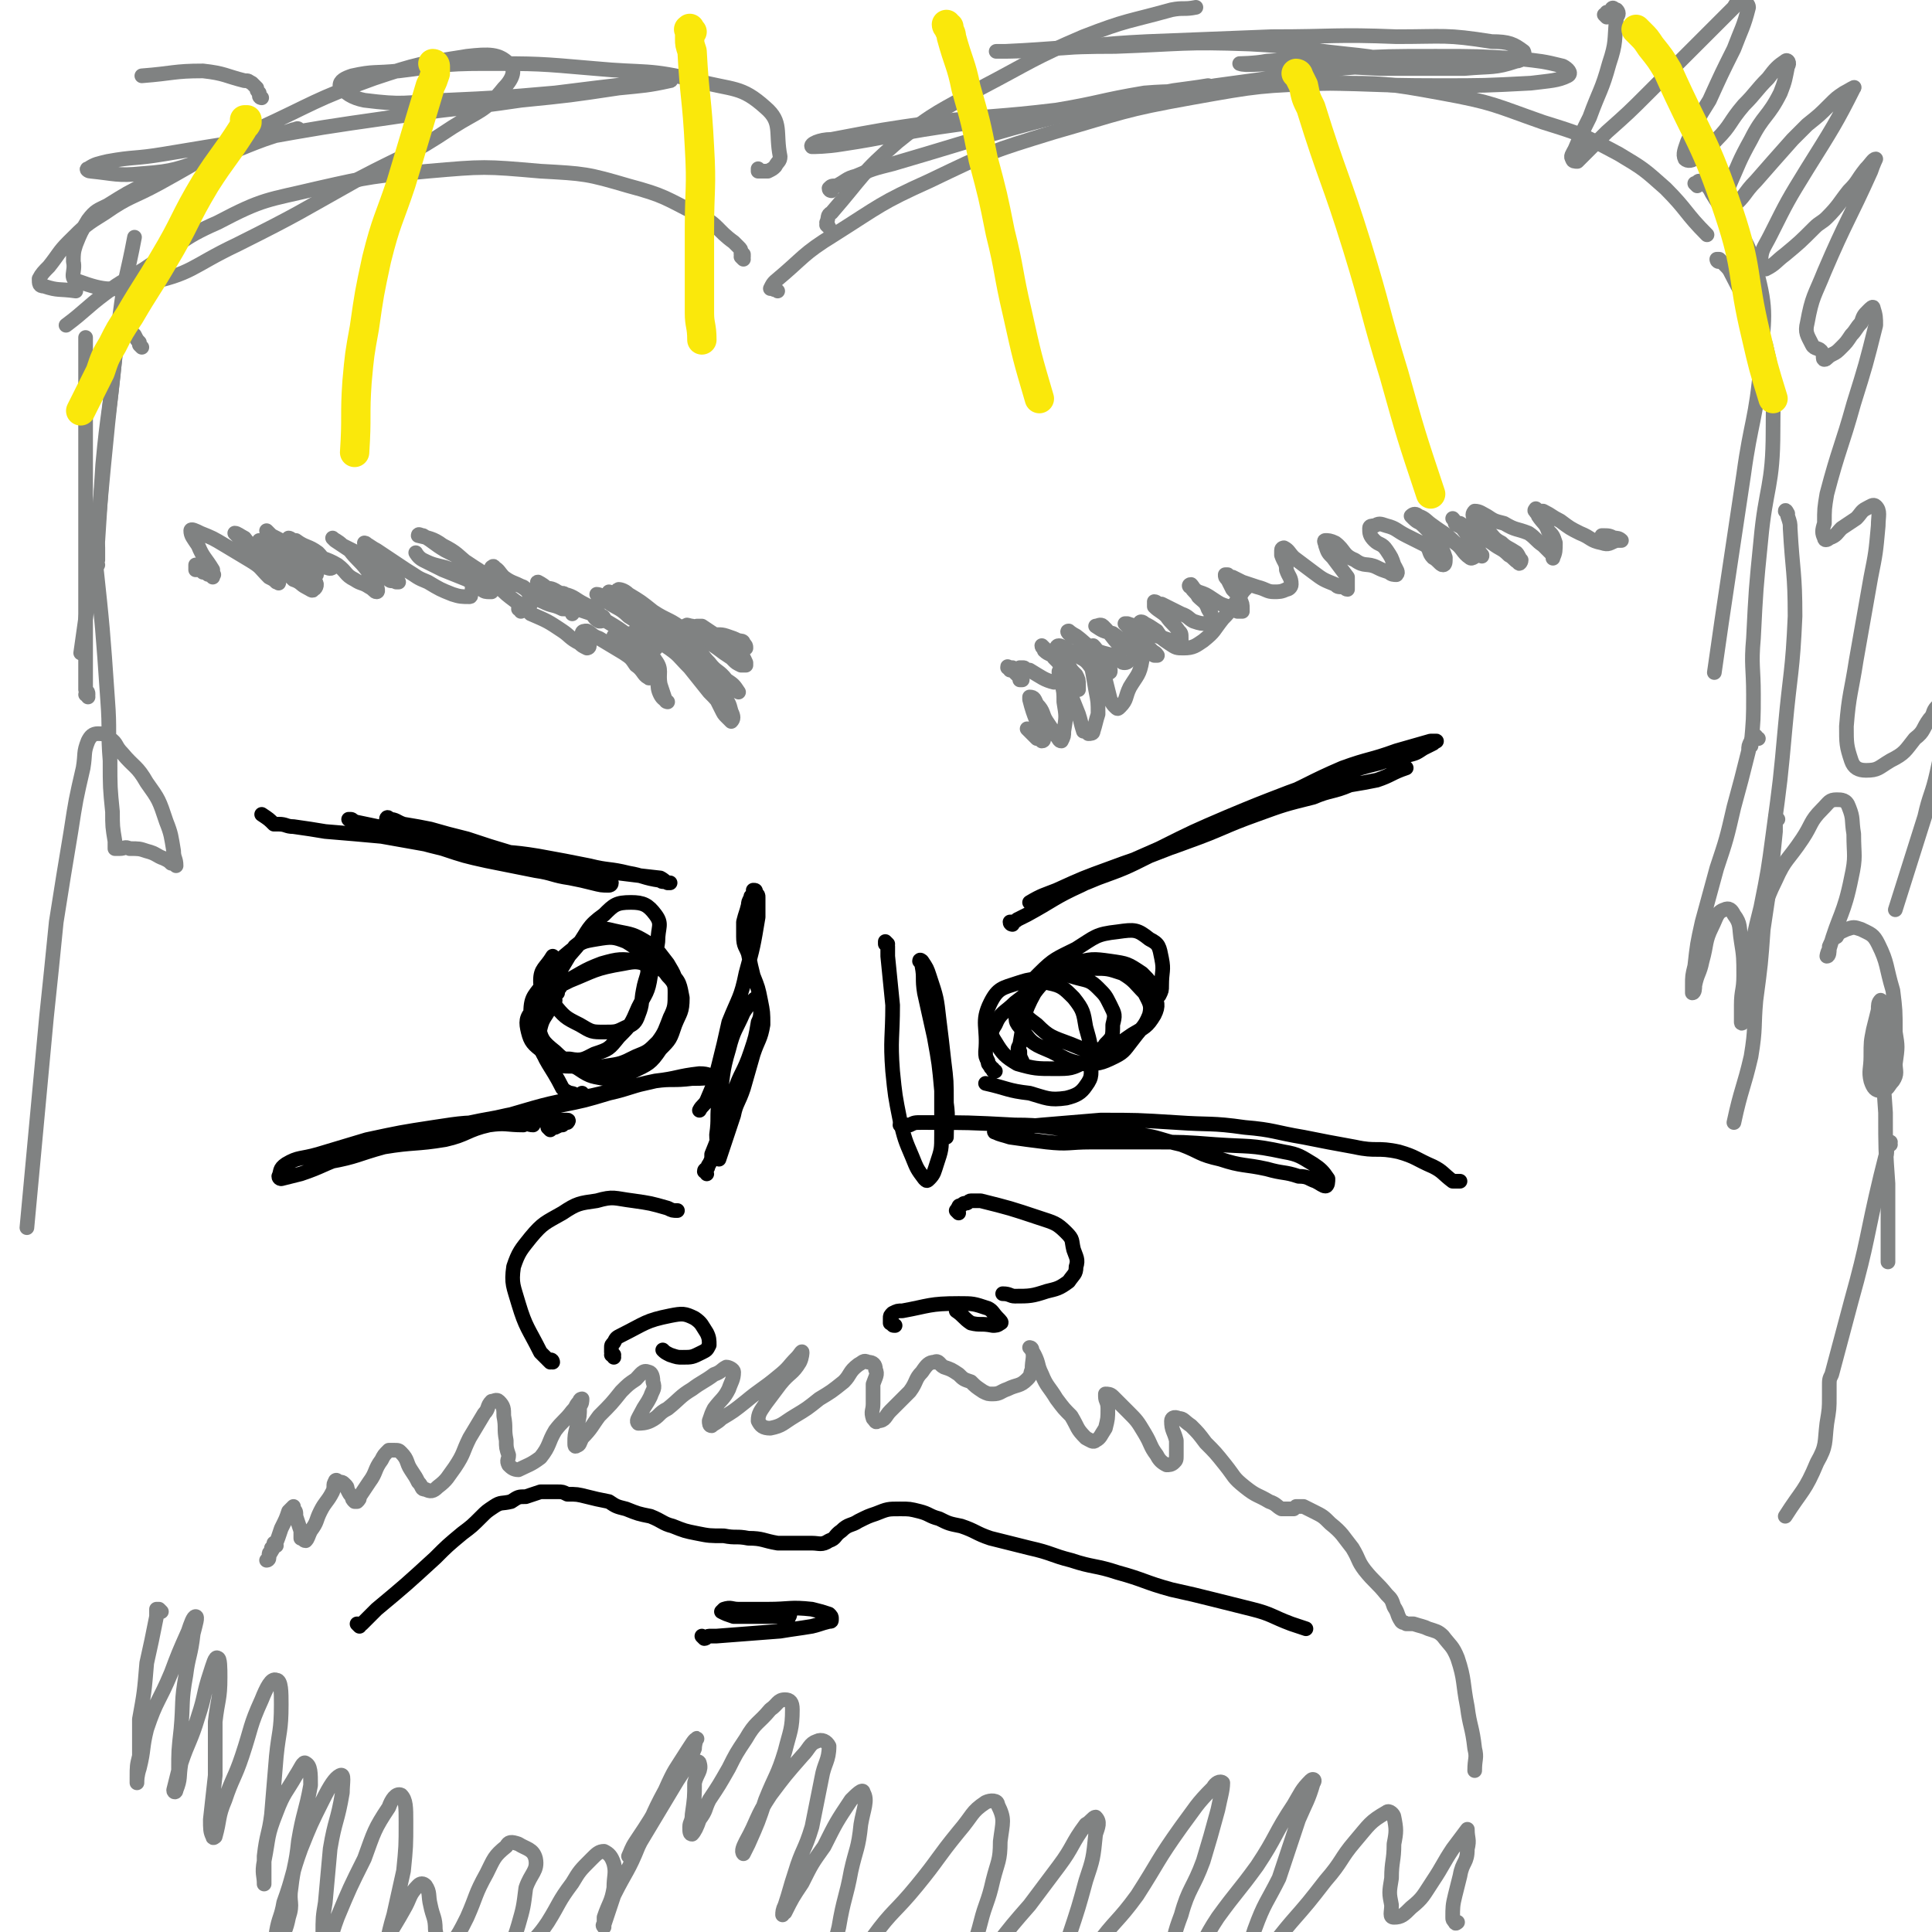 <svg viewBox='0 0 790 790' version='1.1' xmlns='http://www.w3.org/2000/svg' xmlns:xlink='http://www.w3.org/1999/xlink'><g fill='none' stroke='#808282' stroke-width='6' stroke-linecap='round' stroke-linejoin='round'><path d='M81,232c0,0 0,-1 -1,-1 0,1 0,1 0,2 0,0 0,0 1,0 0,0 0,0 0,0 1,0 1,0 2,1 1,0 1,0 1,0 1,1 1,1 2,1 1,0 1,1 1,1 0,0 0,-1 0,-1 1,0 0,0 0,-1 0,0 0,0 0,-1 -3,-5 -4,-5 -6,-10 -2,-3 -3,-4 -3,-6 0,-1 2,0 4,1 5,2 5,2 10,5 5,3 5,3 10,6 5,3 4,3 8,7 2,1 2,1 3,2 1,0 1,1 1,0 0,-1 0,-1 -1,-3 -3,-4 -3,-4 -6,-7 -4,-4 -4,-4 -7,-8 -2,-1 -3,-2 -4,-2 0,0 1,1 1,1 4,3 4,3 7,6 5,3 5,3 9,6 4,3 4,3 7,6 3,1 3,2 5,3 2,1 3,2 3,1 1,0 2,-2 1,-3 -1,-3 -2,-3 -5,-5 -4,-3 -4,-3 -9,-5 -3,-3 -3,-3 -7,-5 -1,-1 -2,-2 -2,-2 1,1 2,2 3,3 3,2 3,2 7,4 3,2 4,2 7,4 3,1 2,2 5,3 0,1 1,1 1,0 1,0 0,0 0,-1 -1,-1 -1,-1 -2,-2 -4,-3 -5,-2 -9,-6 -4,-3 -4,-3 -7,-7 -1,-1 -2,-2 -2,-2 0,0 1,1 2,2 4,2 4,2 7,4 4,2 4,2 7,4 3,1 3,1 6,3 1,1 1,1 2,2 1,0 2,1 3,0 0,0 -1,0 -1,-1 -3,-2 -3,-3 -5,-5 -4,-3 -5,-2 -9,-5 -2,0 -2,-1 -3,-1 0,0 1,0 1,1 4,2 4,2 7,4 6,4 7,3 12,6 4,3 3,4 7,6 3,2 3,1 6,3 2,1 2,2 3,2 1,0 0,-2 0,-3 -2,-3 -2,-3 -4,-6 -3,-4 -4,-4 -7,-8 -3,-2 -3,-2 -6,-4 -1,-1 -1,-1 -1,-1 1,1 2,1 4,3 4,2 4,2 8,4 3,3 3,3 6,5 3,2 3,3 5,5 1,1 1,0 3,1 0,0 0,0 1,0 0,0 0,0 0,0 -1,-2 -1,-2 -2,-3 -3,-3 -3,-4 -6,-7 -2,-2 -2,-2 -5,-5 0,-1 -1,-1 -1,-1 2,1 3,2 5,3 6,4 6,4 12,8 5,3 4,3 9,5 5,3 5,3 10,5 3,1 4,1 7,1 1,0 0,-1 1,-2 0,-3 1,-4 -1,-5 -3,-4 -5,-3 -10,-5 -4,-1 -5,-1 -9,-3 -2,-1 -3,-3 -3,-3 0,0 1,2 3,3 4,2 4,2 8,4 5,2 5,2 10,4 3,2 3,2 6,4 1,1 2,1 3,1 0,0 1,0 1,0 0,-1 -1,-2 -1,-3 -4,-4 -4,-4 -8,-8 -5,-4 -5,-5 -11,-8 -4,-3 -6,-3 -10,-4 0,-1 1,0 2,0 5,3 4,3 9,6 6,3 6,3 12,7 5,3 5,4 10,8 3,3 3,3 7,6 3,2 3,2 5,2 1,0 1,-1 1,-3 -1,-2 0,-2 -2,-4 -4,-3 -5,-2 -9,-5 -2,-2 -2,-3 -4,-4 0,-1 -1,0 -1,0 2,2 2,2 4,4 4,3 4,2 9,4 4,3 3,4 8,6 4,2 4,1 8,3 2,0 3,0 4,1 1,0 0,1 0,1 0,-2 2,-3 0,-5 -1,-3 -2,-2 -6,-4 -3,-2 -3,-1 -6,-2 -1,-1 -3,-2 -2,-2 0,0 2,1 3,2 3,2 2,3 5,5 4,3 4,2 8,4 3,1 3,1 6,2 1,1 1,2 3,3 1,0 2,0 2,-1 0,0 0,-1 -1,-1 -3,-3 -3,-3 -7,-5 -4,-2 -4,-3 -8,-4 -1,-1 -2,0 -2,0 -1,1 0,0 1,1 3,2 3,2 6,4 6,3 7,3 12,6 5,3 5,3 9,6 3,2 2,3 6,4 2,1 3,1 5,1 1,0 0,-1 0,-1 -1,-2 -1,-2 -2,-3 -4,-5 -4,-6 -9,-9 -4,-4 -5,-3 -10,-7 -2,0 -3,-2 -3,-2 1,0 3,1 5,2 4,3 4,3 8,6 4,4 4,5 9,8 5,3 5,2 10,5 3,1 2,1 5,3 1,0 2,0 2,0 0,-1 -1,-2 -2,-3 -4,-3 -5,-2 -9,-5 -5,-4 -5,-4 -10,-7 -2,-2 -3,-3 -4,-3 0,0 1,1 1,2 4,3 4,3 8,6 3,2 4,1 8,3 2,2 2,2 5,3 1,1 1,1 2,1 0,0 0,0 0,-1 -1,-2 0,-3 -2,-5 -6,-5 -7,-4 -13,-8 -5,-4 -5,-4 -10,-7 -2,-2 -4,-2 -4,-2 -1,0 1,1 2,2 3,2 3,3 7,5 4,4 4,3 9,6 3,3 3,3 6,5 2,1 2,1 3,3 1,0 1,0 1,0 0,0 -1,0 -2,0 -5,-3 -5,-3 -10,-6 -7,-5 -7,-6 -14,-10 -3,-2 -3,-2 -6,-3 0,-1 0,-1 0,-1 4,1 4,2 9,4 7,4 7,4 15,8 7,3 7,3 14,7 5,3 5,3 9,6 3,2 3,2 6,4 1,0 1,1 1,0 0,0 0,-1 -1,-1 -4,-4 -4,-5 -8,-8 -5,-3 -6,-3 -11,-6 -1,0 -3,-1 -2,0 0,1 1,3 3,4 4,3 5,1 10,4 3,2 3,3 6,6 1,1 1,1 3,2 1,0 1,0 2,0 0,0 0,0 0,-1 -1,-2 -1,-3 -3,-4 -4,-4 -4,-4 -9,-7 -3,-2 -3,-2 -6,-4 -1,0 -1,0 -2,0 0,1 1,1 1,1 2,1 2,1 4,2 4,1 4,0 7,1 3,1 3,1 5,2 1,0 2,0 2,1 1,1 1,1 1,2 '/><path d='M413,274c0,-1 -1,-1 -1,-1 0,-1 0,0 1,0 0,0 0,0 1,0 1,1 1,1 1,2 1,1 1,1 2,2 0,0 0,0 0,1 1,0 1,0 1,0 0,0 0,0 0,0 0,-1 0,-1 0,-1 -1,-1 -1,-1 -1,-2 0,-1 0,-1 0,-1 0,0 0,0 0,-1 1,0 1,0 1,0 1,0 1,0 1,1 1,0 1,0 2,0 5,3 6,4 10,5 2,0 3,-2 3,-3 0,-3 0,-4 -2,-6 -2,-3 -3,-2 -5,-4 0,-1 -1,-1 -1,-2 0,0 1,1 1,1 2,2 3,2 4,4 3,3 3,3 5,6 2,2 2,3 4,5 1,1 1,2 1,2 0,0 0,-1 0,-2 0,-2 0,-2 -1,-4 -2,-2 -2,-2 -3,-4 -1,-2 -1,-2 -3,-5 -1,-1 -1,-1 -2,-2 0,0 0,-1 1,-1 1,0 2,1 4,2 3,1 3,1 5,3 4,2 3,4 7,6 2,1 2,1 4,0 1,0 1,0 1,-1 -1,-2 -2,-3 -4,-5 -4,-4 -4,-3 -8,-7 -2,-2 -3,-1 -5,-3 0,0 -1,-1 0,-1 0,0 1,1 3,2 4,3 3,3 8,6 3,1 3,1 7,2 2,1 2,1 3,2 1,1 1,1 2,1 1,0 2,-1 2,-2 -1,-2 -2,-2 -4,-5 -4,-4 -3,-4 -7,-8 -1,-1 -2,0 -3,0 0,0 0,0 0,0 3,2 3,2 7,3 3,2 3,3 6,4 4,2 4,1 8,3 2,1 1,1 3,2 0,0 2,0 1,0 0,-1 -1,-1 -2,-2 -2,-2 -2,-2 -4,-4 -3,-3 -3,-3 -6,-6 -1,-1 -1,-1 -1,-1 0,0 1,0 1,0 3,1 3,1 6,2 3,2 3,1 6,3 3,1 3,1 6,2 1,1 1,1 3,1 0,0 1,0 1,0 0,-1 0,-1 0,-2 0,-2 0,-2 -1,-3 -2,-3 -3,-3 -5,-6 -2,-2 -3,-2 -5,-4 0,-1 0,-2 0,-2 1,0 1,1 3,1 2,1 2,1 4,2 2,1 2,1 4,2 3,1 3,2 5,3 3,1 3,1 6,1 1,0 1,-1 1,-2 1,-2 0,-2 -1,-4 -1,-3 -2,-3 -4,-5 -1,-2 -2,-2 -3,-4 -1,0 -1,-1 0,-1 1,1 1,2 3,3 3,1 3,1 6,3 3,2 3,2 6,3 2,1 2,1 4,2 1,0 1,0 2,0 0,0 0,-1 0,-1 0,-2 0,-2 -1,-4 -1,-2 -1,-2 -3,-4 -1,-2 -1,-2 -2,-4 -1,-1 -1,-1 -1,-2 0,0 0,0 1,0 1,1 1,1 2,1 2,1 2,1 4,2 3,1 3,1 6,2 4,1 4,2 7,2 2,0 3,0 5,-1 1,0 2,-1 2,-2 0,-3 -1,-3 -2,-6 0,-3 -1,-3 -2,-6 0,-1 0,-1 0,-2 0,-1 1,-1 1,-1 2,1 2,2 4,4 4,3 4,3 8,6 4,3 4,3 9,5 1,1 1,1 3,1 1,0 1,1 2,1 0,0 0,0 0,-1 0,-2 0,-2 0,-4 -3,-4 -3,-4 -6,-8 -2,-2 -2,-2 -3,-5 0,-1 -1,-2 0,-2 1,0 2,0 4,1 4,3 3,5 8,7 4,3 5,1 9,3 2,1 2,1 5,2 1,1 2,1 3,1 1,-1 0,-2 -1,-4 -1,-3 -1,-3 -3,-6 -2,-3 -3,-2 -5,-4 -2,-2 -2,-3 -2,-5 0,-1 1,-1 2,-1 2,-1 2,-1 5,0 4,1 4,2 8,4 4,2 4,2 8,4 2,2 1,3 3,5 2,1 3,3 4,3 1,0 1,-1 1,-3 -1,-3 -1,-3 -3,-6 -3,-4 -3,-4 -6,-7 -2,-2 -2,-1 -4,-3 -1,-1 -1,-1 -1,-1 1,-1 2,-1 3,0 3,1 3,2 6,4 4,3 5,3 9,7 3,2 3,4 6,6 1,1 2,-1 4,-1 1,0 1,1 1,0 0,0 -1,-1 -2,-3 -3,-4 -3,-4 -6,-8 -1,-1 -2,-1 -3,-2 0,-1 -1,-2 -1,-2 1,1 1,2 3,2 3,2 4,2 7,4 3,2 3,2 6,4 4,3 4,2 7,5 2,1 2,2 4,3 0,1 1,0 1,-1 -1,-1 -1,-2 -2,-3 -3,-2 -4,-2 -6,-4 -4,-2 -3,-3 -7,-6 -2,-2 -3,-2 -4,-4 -1,-1 -1,-2 0,-3 2,0 3,1 5,2 3,2 3,2 7,3 5,3 5,2 10,4 3,2 3,3 6,5 2,2 2,2 4,4 0,0 0,2 0,1 1,-2 1,-3 1,-6 -1,-3 -1,-3 -3,-5 -1,-3 -2,-3 -4,-6 0,-1 -1,-1 -1,-2 -1,0 0,-1 0,-1 1,1 1,1 3,1 4,2 3,2 7,4 4,3 4,3 8,5 5,2 4,3 9,4 3,1 3,0 6,-1 1,0 2,0 2,0 -1,-1 -2,-1 -3,-1 -2,-1 -2,-1 -5,-1 '/></g>
<g fill='none' stroke='#000000' stroke-width='6' stroke-linecap='round' stroke-linejoin='round'><path d='M228,406c0,-1 -1,-1 -1,-1 0,-1 0,0 1,-1 1,0 1,0 1,-1 2,-1 2,-1 4,-2 10,-4 10,-5 22,-7 5,-1 6,-1 11,1 4,1 5,1 7,4 3,3 3,4 3,7 0,5 0,6 -2,10 -2,5 -2,6 -5,10 -4,4 -4,4 -9,6 -6,3 -6,3 -13,4 -6,1 -6,1 -13,0 -4,0 -5,0 -8,-2 -3,-2 -4,-2 -5,-6 -1,-3 -1,-4 0,-8 1,-4 2,-4 4,-8 1,-2 1,-2 2,-3 '/><path d='M407,438c-1,0 -1,0 -1,-1 0,0 0,0 0,0 0,0 -1,0 -1,-1 -1,-1 -1,-1 -1,-2 -1,-2 -1,-2 -1,-4 1,-10 -2,-12 2,-20 3,-6 5,-6 11,-8 6,-2 7,-2 13,0 5,1 6,2 10,6 4,5 4,6 5,12 2,7 2,7 2,14 0,5 1,6 -2,10 -2,3 -4,4 -8,5 -7,1 -8,0 -15,-2 -9,-1 -9,-2 -18,-4 '/><path d='M414,378c0,0 -1,0 -1,-1 1,0 2,0 3,-1 2,-1 2,-1 4,-2 11,-6 11,-7 22,-12 16,-8 16,-8 32,-15 14,-7 14,-7 28,-13 12,-5 12,-5 25,-10 11,-4 11,-4 21,-7 8,-3 8,-3 16,-5 5,-2 6,-1 11,-3 4,-1 4,-1 7,-3 2,-1 2,-1 4,-2 1,-1 2,-1 1,-1 0,0 -1,0 -2,0 -7,2 -7,2 -14,4 -11,4 -11,3 -22,7 -14,6 -14,7 -28,13 -13,6 -12,7 -25,12 -13,6 -13,6 -26,11 -10,5 -10,5 -21,9 -7,3 -8,3 -15,6 -6,2 -6,3 -11,4 -1,1 -2,0 -2,0 5,-3 6,-3 11,-5 11,-5 11,-5 22,-9 16,-6 16,-5 32,-11 14,-5 14,-6 28,-11 11,-4 11,-4 23,-7 7,-3 8,-2 15,-5 6,-1 6,-1 11,-2 6,-2 6,-3 12,-5 0,0 0,0 0,0 '/><path d='M146,338c0,0 0,0 -1,-1 0,0 0,0 0,-1 0,0 0,0 -1,0 0,-1 0,-1 -1,-1 0,0 -1,0 0,0 0,0 1,0 2,1 14,3 15,3 29,6 11,3 11,3 22,5 12,2 12,1 24,3 11,2 11,2 21,4 8,2 8,1 16,3 6,1 6,2 13,3 1,1 1,0 3,1 0,0 1,0 1,0 -2,0 -2,-1 -4,-2 -9,-1 -9,-1 -17,-2 -9,-2 -9,-2 -18,-3 -13,-3 -13,-3 -25,-5 -10,-3 -10,-3 -19,-6 -8,-2 -8,-2 -15,-4 -5,-1 -5,-1 -11,-2 -3,-1 -3,-2 -6,-2 0,-1 -1,-1 -1,0 0,0 0,0 0,1 3,3 3,4 6,5 8,4 9,4 17,6 9,3 9,3 18,5 10,2 10,2 20,4 7,1 7,2 14,3 5,1 5,1 9,2 4,1 4,1 7,1 0,0 1,0 1,-1 0,0 -1,0 -1,-1 -5,-1 -5,-2 -9,-3 -11,-2 -11,-2 -22,-4 -15,-2 -15,-2 -29,-5 -16,-3 -16,-3 -33,-6 -11,-1 -11,-1 -23,-2 -6,-1 -6,-1 -13,-2 -3,0 -3,-1 -6,-1 -1,0 -1,0 -2,0 -2,-2 -2,-2 -5,-4 '/><path d='M225,462c0,0 -1,-1 -1,-1 0,0 0,0 1,0 1,0 1,0 2,0 2,-1 2,-1 3,-1 1,-1 1,-1 2,-1 0,0 1,-1 0,-1 0,0 0,0 -1,0 -14,0 -14,0 -27,1 -14,0 -14,0 -27,2 -13,2 -13,2 -27,5 -10,3 -10,3 -20,6 -7,2 -8,1 -13,4 -3,2 -2,3 -3,5 0,1 1,1 1,1 4,-1 4,-1 8,-2 9,-3 9,-4 18,-7 15,-5 15,-4 30,-8 18,-5 18,-5 37,-9 17,-5 17,-5 34,-8 13,-3 13,-3 26,-6 9,-1 9,-2 18,-3 4,0 4,1 8,2 0,0 1,0 1,0 0,0 -1,-1 -2,-1 -5,1 -5,1 -10,1 -8,1 -8,0 -15,1 -10,2 -10,3 -19,5 -10,3 -10,3 -20,5 -13,3 -13,2 -26,5 -11,2 -11,2 -22,5 -10,1 -10,1 -20,3 -8,2 -8,3 -16,5 -5,1 -5,1 -10,2 -2,1 -2,1 -5,2 -1,0 -2,1 -1,1 2,0 3,0 6,0 11,-2 11,-3 22,-6 12,-2 13,-1 25,-3 9,-2 9,-4 18,-6 7,-1 7,0 14,0 2,-1 2,0 4,0 '/><path d='M369,461c0,-1 -1,-1 -1,-1 0,-1 1,0 2,0 1,0 1,0 2,0 2,-1 2,-1 5,-1 19,0 19,0 38,1 12,0 12,1 24,2 13,2 13,1 27,2 8,1 8,2 17,4 8,3 7,4 16,6 9,3 10,2 19,4 7,2 7,1 13,3 4,0 4,1 7,2 2,1 3,2 4,2 1,0 1,-2 1,-3 -2,-3 -3,-4 -6,-6 -5,-3 -6,-4 -12,-5 -14,-3 -14,-2 -28,-3 -13,-1 -13,-1 -27,-1 -12,0 -12,0 -24,0 -9,0 -9,1 -18,0 -8,-1 -8,-1 -15,-2 -3,-1 -4,-1 -6,-2 -1,0 0,-1 1,-1 9,-2 9,-1 18,-2 12,-1 12,-1 24,-2 15,0 15,0 31,1 14,1 14,0 28,2 12,1 12,2 24,4 10,2 10,2 21,4 9,2 9,0 18,2 7,2 7,3 14,6 4,2 4,3 8,6 1,0 1,0 3,0 '/><path d='M147,665c0,0 -1,-1 -1,-1 0,0 1,1 1,0 0,0 0,0 1,0 1,-1 1,-1 2,-2 2,-2 2,-2 4,-4 12,-10 12,-10 24,-21 5,-5 5,-5 11,-10 4,-3 4,-3 8,-7 2,-2 2,-2 5,-4 3,-2 3,-1 7,-2 3,-2 3,-2 6,-2 3,-1 3,-1 6,-2 1,0 1,0 3,0 2,0 2,0 4,0 2,0 2,0 4,1 4,0 4,0 8,1 4,1 4,1 9,2 3,2 3,2 7,3 5,2 5,2 10,3 5,2 5,3 9,4 5,2 5,2 10,3 5,1 5,1 11,1 5,1 5,0 10,1 6,0 6,1 12,2 4,0 4,0 8,0 3,0 3,0 6,0 3,0 4,1 7,-1 3,-1 2,-2 5,-4 3,-3 4,-2 7,-4 4,-2 4,-2 7,-3 5,-2 5,-2 10,-2 4,0 4,0 8,1 4,1 4,2 8,3 4,2 4,2 9,3 6,2 6,3 12,5 8,2 8,2 16,4 9,2 9,3 17,5 9,3 10,2 19,5 11,3 11,4 22,7 9,2 9,2 17,4 8,2 8,2 16,4 8,2 8,3 16,6 3,1 3,1 6,2 '/><path d='M288,670c0,0 -1,-1 -1,-1 0,0 1,1 1,1 1,0 1,-1 2,-1 2,0 2,0 3,0 13,-1 13,-1 26,-2 6,-1 7,-1 13,-2 4,-1 3,-1 7,-2 1,0 1,0 1,-1 0,-1 0,-1 -1,-2 -3,-1 -3,-1 -7,-2 -9,-1 -9,0 -18,0 -6,0 -6,0 -12,0 -3,0 -3,-1 -6,0 0,0 -1,1 -1,1 2,1 2,1 5,2 4,0 4,0 9,0 4,0 4,0 9,0 2,0 3,-1 5,-1 0,0 0,1 -1,2 0,0 -1,0 -2,0 '/><path d='M239,448c0,0 -1,0 -1,-1 0,0 0,1 0,1 0,0 0,0 -1,0 -1,0 -1,0 -1,0 -2,-1 -2,-1 -3,-1 -2,-1 -2,-1 -3,-2 -5,-10 -7,-10 -10,-20 -1,-7 0,-7 2,-14 3,-7 3,-7 7,-14 3,-5 3,-5 6,-10 4,-3 4,-4 8,-6 4,-2 5,-1 10,0 5,1 6,1 11,4 5,3 5,4 9,9 3,5 3,5 4,11 1,5 1,6 0,10 -1,5 -2,5 -5,10 -5,5 -5,6 -10,10 -5,3 -5,4 -11,5 -6,0 -6,-1 -12,-3 -6,-3 -7,-2 -12,-7 -5,-4 -6,-5 -7,-12 -1,-7 1,-7 4,-14 5,-9 5,-9 12,-17 5,-7 4,-8 11,-13 4,-4 5,-5 11,-5 5,0 7,1 10,5 3,4 1,5 1,11 -1,7 -1,7 -3,14 -1,7 -2,7 -5,13 -3,7 -3,7 -8,12 -4,5 -4,5 -10,7 -4,2 -5,3 -10,2 -5,0 -6,0 -11,-3 -4,-3 -5,-4 -6,-8 -1,-4 -1,-6 2,-9 5,-6 6,-6 12,-11 8,-4 8,-5 16,-8 7,-2 8,-2 15,-1 7,1 9,0 13,5 4,3 4,5 5,10 0,6 -1,6 -3,11 -2,6 -2,6 -6,10 -4,6 -5,6 -11,9 -5,3 -6,3 -12,3 -6,-1 -6,-1 -12,-5 -7,-4 -8,-3 -13,-10 -4,-4 -5,-6 -5,-12 0,-7 2,-7 6,-13 4,-7 4,-7 10,-12 5,-4 5,-4 11,-5 6,-1 7,-1 12,1 5,3 6,4 8,9 2,4 0,5 -1,11 -1,5 0,5 -2,10 -1,3 -2,4 -5,5 -4,2 -4,2 -9,2 -5,0 -5,0 -10,-3 -6,-3 -6,-3 -11,-9 -3,-4 -5,-4 -5,-9 0,-5 2,-5 5,-10 '/><path d='M418,435c0,0 -1,-1 -1,-1 0,0 1,1 1,1 0,0 0,-1 0,-1 -1,-2 -1,-2 -1,-4 -1,-1 -1,-1 0,-3 2,-11 1,-12 6,-21 3,-4 4,-5 9,-7 4,-1 5,0 9,1 4,1 5,1 8,4 3,3 3,3 5,7 2,4 2,4 1,8 0,5 0,5 -3,8 -3,5 -3,5 -8,7 -6,3 -6,3 -13,3 -7,0 -8,0 -15,-2 -5,-3 -6,-4 -9,-9 -2,-3 -2,-4 0,-7 2,-5 4,-5 8,-9 8,-6 8,-7 17,-11 6,-3 7,-3 15,-3 6,0 6,0 12,2 5,3 5,4 9,8 2,4 3,5 2,9 -2,5 -3,5 -6,9 -4,5 -4,6 -8,8 -6,3 -7,3 -13,3 -6,-1 -7,-2 -13,-5 -7,-3 -8,-3 -12,-9 -3,-3 -3,-4 -2,-8 2,-6 3,-6 8,-10 7,-6 7,-6 15,-9 7,-2 8,-2 15,-1 7,1 7,1 13,5 3,3 4,4 5,8 1,4 2,5 0,9 -3,5 -4,5 -9,8 -6,4 -6,5 -13,6 -6,1 -7,0 -12,-2 -8,-3 -9,-3 -14,-8 -4,-3 -6,-4 -5,-9 0,-6 1,-7 6,-12 6,-6 7,-6 15,-10 8,-5 8,-6 17,-7 7,-1 8,-1 13,3 4,2 4,3 5,8 1,5 0,5 0,11 0,2 0,2 -1,4 '/></g>
<g fill='none' stroke='#808282' stroke-width='6' stroke-linecap='round' stroke-linejoin='round'><path d='M213,250c0,-1 -1,-1 -1,-1 0,-1 0,0 1,0 0,0 0,0 1,0 2,1 2,1 3,2 7,3 7,3 13,7 3,2 3,3 7,5 1,1 1,1 3,2 0,0 1,0 1,-1 0,0 -1,0 -1,-1 0,-1 0,-1 -1,-2 0,-1 -1,-1 -1,-2 0,-1 1,-1 2,-1 2,1 2,2 5,3 5,3 5,3 10,6 3,2 3,2 5,5 3,2 3,4 5,5 1,1 0,-1 0,-2 -2,-2 -3,-2 -5,-4 -2,-3 -1,-4 -3,-7 -2,-2 -3,-1 -5,-3 -1,0 -1,-1 -1,-1 0,0 1,0 2,1 3,4 3,4 6,8 4,3 6,2 9,6 2,4 0,5 2,9 1,2 2,2 3,3 0,0 -1,0 -1,-1 -1,-3 -1,-3 -2,-6 -1,-5 1,-6 -2,-10 -3,-5 -6,-4 -9,-8 -1,-1 -1,-3 -1,-3 2,-1 3,0 5,1 5,1 5,1 9,4 6,4 5,4 10,9 4,5 4,5 8,10 3,3 3,3 5,6 1,1 1,1 1,1 1,0 0,-1 0,-2 -2,-4 -2,-4 -4,-7 -3,-6 -4,-6 -8,-11 -1,-1 -1,-2 -2,-3 0,0 -1,0 -1,0 1,3 2,4 4,8 3,3 3,3 6,7 2,4 2,4 4,8 1,2 1,2 2,3 1,1 2,2 2,2 1,-1 1,-2 0,-4 -1,-4 -1,-3 -3,-7 -3,-6 -4,-6 -7,-12 -2,-4 -2,-4 -4,-7 -1,-2 -2,-3 -2,-4 -1,0 1,1 1,2 3,4 3,5 6,8 3,4 4,3 7,7 3,2 3,2 5,5 '/><path d='M421,299c0,0 -1,-1 -1,-1 0,0 0,0 1,1 0,0 0,0 0,0 1,1 1,1 2,2 0,0 0,0 1,1 0,0 0,0 0,0 0,0 1,0 1,0 -1,0 -1,0 -1,-1 0,0 0,0 -1,-1 0,0 0,0 0,-1 0,0 0,0 0,0 0,0 1,0 1,0 0,1 1,1 1,1 0,1 0,1 1,2 0,0 0,0 0,0 0,1 0,1 0,1 1,0 1,-1 0,-1 0,0 0,0 0,-1 -2,-7 -3,-7 -5,-15 0,0 0,-1 0,-1 2,0 2,1 3,3 3,3 2,4 4,7 2,3 2,3 4,6 1,1 1,2 2,2 0,0 0,0 0,0 1,-2 1,-2 1,-4 1,-6 1,-6 0,-12 0,-4 0,-4 -1,-8 0,-2 -1,-3 -1,-4 0,-1 0,0 0,0 2,3 2,4 4,7 2,5 2,5 4,10 1,3 1,4 2,7 1,0 1,0 2,1 1,0 2,0 2,-1 1,-3 1,-4 2,-7 0,-5 0,-5 -1,-10 -1,-6 -1,-6 -2,-11 0,-3 0,-3 1,-6 0,0 0,-1 0,-1 1,1 1,1 2,3 2,5 1,5 3,11 1,4 1,4 2,8 1,2 1,2 2,3 1,1 1,1 2,0 3,-3 2,-4 4,-8 3,-5 4,-5 5,-11 1,-5 0,-5 0,-10 -1,-3 -1,-3 -1,-5 0,-1 1,-1 2,0 2,1 2,1 5,3 2,3 2,3 5,5 3,2 3,2 6,2 4,0 5,-1 8,-3 5,-4 4,-4 8,-9 4,-4 3,-4 7,-9 1,-2 1,-2 3,-4 '/><path d='M304,106c0,0 -1,-1 -1,-1 0,0 1,0 1,0 0,0 0,0 0,-1 0,0 0,0 -1,0 0,-1 0,-1 0,-1 0,-1 0,-1 -1,-2 -1,-1 -1,-1 -2,-2 -7,-5 -6,-7 -14,-11 -14,-7 -14,-8 -29,-12 -17,-5 -18,-5 -36,-6 -23,-2 -23,-2 -46,0 -22,2 -23,2 -45,7 -21,5 -22,4 -41,14 -16,7 -15,9 -30,19 -8,5 -8,4 -16,10 -8,6 -8,7 -16,13 '/><path d='M318,119c0,0 0,0 -1,-1 0,0 0,1 -1,0 0,0 -1,0 -1,0 1,-2 1,-2 2,-3 12,-10 11,-11 24,-19 19,-12 19,-13 39,-22 25,-12 25,-12 51,-20 28,-8 28,-9 56,-14 28,-5 28,-5 57,-6 22,0 23,0 45,4 22,4 22,5 42,12 16,5 16,5 31,13 10,6 10,6 19,14 9,9 8,10 17,19 '/><path d='M339,93c0,0 -1,-1 -1,-1 0,0 0,0 0,0 1,0 0,-1 0,-1 1,-2 0,-3 2,-4 13,-15 12,-16 27,-29 16,-13 17,-12 34,-22 21,-11 21,-12 42,-21 18,-7 18,-6 36,-11 5,-1 5,0 10,-1 '/><path d='M340,78c0,0 -1,0 -1,-1 1,-1 1,-1 3,-1 4,-2 4,-3 8,-4 7,-3 7,-3 15,-5 41,-12 41,-13 82,-23 17,-4 17,-4 33,-7 7,-1 8,-1 14,-2 1,0 -1,1 -2,1 -12,2 -12,1 -24,2 -18,3 -18,4 -36,7 -25,3 -25,2 -50,5 -21,3 -21,3 -42,7 -5,0 -9,2 -8,3 1,0 6,0 12,-1 20,-3 20,-4 40,-7 27,-4 28,-3 55,-8 29,-4 29,-4 58,-9 22,-3 22,-3 44,-6 13,-2 13,-1 26,-3 1,0 2,-1 1,-1 -7,-2 -9,-2 -18,-3 -19,-2 -19,-3 -39,-4 -27,-1 -27,0 -55,1 -23,0 -23,1 -45,2 -2,0 -5,0 -3,0 7,0 10,0 20,-1 20,-1 20,-2 41,-3 25,-1 25,-1 51,-2 26,0 26,-1 51,0 20,0 20,-1 39,2 7,0 9,1 13,4 1,2 -1,4 -3,4 -9,3 -10,2 -21,3 -17,0 -17,0 -35,0 -20,-1 -20,-1 -40,-2 -8,0 -15,1 -17,0 -1,0 6,0 11,-1 15,-1 15,-1 30,-1 20,-1 20,-1 39,-1 17,0 17,0 34,1 9,1 10,1 18,3 2,1 4,3 2,4 -4,2 -7,2 -15,3 -19,1 -19,1 -38,1 -28,0 -28,-1 -56,-1 '/><path d='M311,70c-1,0 -1,-1 -1,-1 0,0 0,1 0,1 1,0 1,0 2,0 1,0 1,0 2,0 2,-1 2,-1 3,-2 1,-2 2,-2 2,-4 -2,-10 1,-14 -6,-20 -10,-9 -13,-7 -28,-11 -20,-5 -21,-3 -42,-5 -23,-2 -23,-2 -45,-2 -18,0 -18,1 -35,3 -10,1 -10,0 -19,2 -3,1 -5,2 -5,4 2,3 5,5 10,6 16,2 16,1 33,0 22,-1 22,-1 45,-3 16,-2 16,-2 33,-4 6,-1 6,-2 13,-2 0,0 2,1 1,1 -9,2 -11,2 -21,3 -20,3 -20,3 -40,5 -27,4 -27,3 -53,7 -28,4 -28,4 -56,9 -19,3 -19,3 -37,6 -12,2 -12,1 -23,3 -4,1 -5,1 -8,3 -1,0 0,1 1,1 10,1 11,2 21,1 14,-1 14,-2 27,-6 12,-3 12,-4 23,-8 6,-2 6,-2 12,-4 1,0 2,-1 2,0 -5,1 -6,1 -13,3 -14,5 -14,5 -28,10 -10,4 -10,4 -21,9 -8,4 -8,4 -16,9 -4,2 -5,2 -8,6 -3,5 -3,5 -5,10 -1,3 -1,4 -1,7 1,4 -2,7 2,8 11,4 14,4 27,1 20,-4 19,-7 38,-16 26,-13 25,-13 50,-27 19,-10 20,-9 38,-21 11,-7 13,-6 21,-16 4,-4 5,-8 2,-10 -4,-4 -8,-4 -17,-3 -19,3 -20,3 -38,9 -25,9 -24,10 -48,21 -20,10 -20,11 -40,22 -11,6 -12,5 -22,12 -8,5 -8,5 -15,12 -4,4 -4,5 -8,10 -2,2 -3,3 -4,5 0,2 0,3 2,3 6,2 6,1 13,2 '/><path d='M107,40c0,0 -1,0 -1,-1 0,0 0,0 0,0 0,-1 0,-1 0,-1 -1,-1 -1,-1 -1,-2 -1,-1 -1,-1 -2,-2 -2,-1 -1,-1 -3,-1 -8,-2 -8,-3 -17,-4 -12,0 -12,1 -25,2 '/><path d='M66,659c0,0 -1,-1 -1,-1 0,0 0,0 0,0 0,0 0,0 -1,0 0,2 0,2 0,3 -2,10 -2,10 -4,19 -1,12 -1,12 -3,23 0,7 0,7 0,15 -1,4 -1,4 -1,9 0,1 0,2 0,2 0,-1 0,-3 1,-6 2,-8 1,-8 3,-16 4,-12 5,-11 10,-23 3,-8 3,-8 7,-17 1,-3 2,-6 3,-6 1,0 0,3 -1,7 -1,9 -2,9 -3,17 -2,11 -1,11 -2,22 -1,9 -1,9 -1,17 -1,4 -1,4 -2,8 0,1 1,1 1,0 2,-5 1,-5 2,-11 3,-9 4,-9 7,-19 3,-9 2,-9 5,-18 1,-3 2,-7 3,-6 1,0 1,4 1,8 0,9 -1,9 -2,18 0,11 0,11 0,22 -1,9 -1,9 -2,18 0,4 0,5 1,7 0,1 1,0 1,0 2,-7 1,-8 4,-15 3,-9 4,-9 7,-18 4,-12 3,-12 8,-23 2,-5 4,-9 6,-8 2,0 2,5 2,10 0,11 -1,11 -2,21 -1,12 -1,12 -2,24 -1,8 -2,8 -3,17 0,5 0,5 0,10 0,1 0,2 0,1 0,-3 -1,-4 0,-9 2,-10 1,-10 5,-20 3,-8 4,-8 8,-15 2,-3 3,-6 4,-5 2,1 2,4 2,9 -2,11 -3,11 -5,23 -1,10 -2,10 -3,19 -1,6 1,6 -1,12 -1,5 -2,7 -4,9 0,1 -1,-2 -1,-3 1,-6 2,-6 3,-12 4,-11 3,-11 7,-22 4,-10 4,-10 9,-20 3,-6 5,-9 7,-10 2,-1 1,3 1,7 -2,12 -3,11 -5,23 -1,11 -1,11 -2,22 -1,6 -1,6 -1,13 -1,5 -1,6 -1,10 0,1 1,-1 1,-1 4,-8 3,-8 6,-16 5,-12 5,-12 11,-24 4,-11 4,-12 10,-21 1,-3 3,-6 5,-5 2,2 2,5 2,11 0,10 0,10 -1,20 -2,9 -2,9 -4,18 -3,10 -2,10 -5,20 -1,6 -1,6 -3,13 -1,2 -1,4 -2,5 0,0 0,-2 0,-3 2,-9 1,-10 4,-18 4,-10 5,-10 10,-19 3,-5 2,-6 6,-10 1,-1 2,-1 3,0 2,3 1,4 2,8 1,5 2,5 2,10 1,5 0,6 1,11 0,1 1,3 2,3 1,-2 2,-4 3,-7 4,-6 4,-6 7,-12 4,-9 3,-9 8,-18 3,-6 3,-7 8,-11 1,-2 2,-2 5,-1 3,2 6,2 7,6 1,5 -2,6 -4,12 -1,8 -1,8 -3,15 -2,7 -3,7 -3,13 -1,3 0,6 1,5 2,-1 2,-4 5,-8 4,-5 5,-5 9,-11 5,-8 4,-8 10,-16 3,-5 3,-5 8,-10 2,-2 3,-3 5,-3 2,1 3,2 4,5 1,4 0,5 0,10 -1,6 -2,6 -4,12 0,2 0,3 0,4 0,0 -1,-1 0,-1 2,-6 2,-6 4,-12 5,-10 6,-10 10,-20 6,-12 5,-12 11,-23 4,-9 4,-8 9,-16 2,-3 3,-5 4,-5 0,-1 -1,2 -1,4 -3,7 -3,7 -7,13 -6,10 -6,10 -12,20 -3,5 -3,5 -6,10 -1,0 -2,1 -2,1 1,-2 1,-3 3,-6 6,-9 6,-9 11,-18 4,-5 4,-5 8,-10 1,-2 1,-3 4,-4 1,-1 3,-1 3,0 1,3 -1,4 -2,8 0,6 0,6 -1,13 0,3 -1,3 -1,5 0,2 0,3 1,3 1,-1 2,-3 3,-6 3,-4 2,-4 4,-8 4,-6 4,-6 8,-13 3,-6 3,-6 7,-12 4,-7 5,-6 10,-12 3,-2 3,-4 6,-4 2,0 3,1 3,4 0,8 -1,9 -3,17 -3,10 -4,10 -8,20 -3,9 -3,9 -7,18 -1,2 -2,4 -2,4 -1,-1 0,-3 1,-5 5,-9 4,-10 10,-19 6,-8 6,-8 13,-16 3,-3 3,-5 6,-6 2,-1 4,0 5,2 0,6 -2,7 -3,13 -2,10 -2,10 -4,20 -3,10 -4,9 -7,19 -2,6 -2,7 -4,13 -1,2 -1,3 -1,4 0,0 0,-1 1,-1 3,-6 3,-6 7,-12 4,-8 4,-8 9,-15 5,-10 5,-10 11,-19 2,-2 5,-5 5,-3 2,3 0,7 -1,13 -1,10 -2,10 -4,19 -2,11 -3,11 -5,23 -2,8 -2,8 -3,17 -1,4 -1,7 0,8 2,1 3,-2 6,-5 6,-7 5,-8 11,-16 8,-11 9,-10 18,-21 9,-11 8,-11 17,-22 6,-7 5,-8 11,-12 2,-1 5,-1 5,1 3,6 2,7 1,15 0,8 -1,8 -3,16 -2,9 -3,9 -5,17 -2,8 -3,8 -3,16 0,2 1,4 2,3 3,-2 3,-5 7,-9 7,-9 7,-9 14,-17 6,-8 6,-8 12,-16 6,-8 5,-9 11,-17 2,-1 3,-3 4,-3 2,2 1,4 0,7 -1,10 -1,10 -4,19 -3,11 -3,11 -7,23 -3,9 -3,9 -5,19 -1,3 -2,5 -1,6 2,0 4,-1 7,-4 6,-8 4,-9 10,-17 8,-11 9,-10 17,-21 9,-14 8,-14 18,-28 6,-8 6,-9 13,-16 1,-2 3,-3 4,-2 0,3 -1,6 -2,11 -3,11 -3,11 -6,21 -4,11 -6,11 -9,22 -3,8 -3,9 -4,18 -1,3 -2,7 0,7 2,1 5,-2 7,-5 7,-9 6,-10 12,-19 8,-11 8,-10 16,-21 8,-12 7,-13 15,-25 3,-5 3,-6 7,-10 1,-1 2,0 1,1 -2,7 -3,8 -6,15 -4,12 -4,12 -8,24 -5,10 -6,10 -10,21 -2,6 -3,9 -2,12 0,2 3,0 5,-2 7,-6 6,-6 12,-13 7,-8 7,-8 14,-17 7,-8 6,-9 12,-16 6,-7 6,-8 13,-12 1,-1 3,1 3,2 1,5 1,6 0,11 0,7 -1,7 -1,14 -1,6 -1,6 0,11 0,3 -1,5 1,5 3,0 4,-1 7,-4 5,-4 5,-5 9,-11 4,-6 4,-7 8,-13 3,-4 3,-4 6,-8 0,0 0,0 0,0 0,4 1,4 0,8 0,6 -2,5 -3,11 -1,4 -1,4 -2,8 -1,4 -1,5 -1,9 0,1 0,1 1,2 0,1 1,0 1,0 '/></g>
<g fill='none' stroke='#000000' stroke-width='6' stroke-linecap='round' stroke-linejoin='round'><path d='M251,555c0,0 0,-1 -1,-1 0,0 1,0 1,0 0,0 -1,0 -1,-1 0,-1 0,-1 0,-2 0,-1 0,-1 1,-2 1,-2 1,-2 3,-3 10,-5 10,-6 20,-8 5,-1 6,-1 10,1 3,2 3,3 5,6 1,2 1,3 1,5 -1,2 -1,2 -3,3 -4,2 -4,2 -8,2 -2,0 -2,0 -5,-1 -2,-1 -2,-1 -3,-2 '/><path d='M366,542c-1,0 -1,0 -1,-1 -1,0 -1,0 -1,0 0,-1 0,-1 0,-2 0,-1 0,-1 1,-2 2,-1 2,-1 4,-1 11,-2 11,-3 23,-3 6,0 6,0 12,2 2,1 2,2 4,4 1,1 2,2 1,2 -1,1 -2,1 -3,1 -5,-1 -5,0 -9,-1 -3,-2 -3,-3 -6,-5 '/><path d='M226,557c0,0 0,-1 -1,-1 0,0 0,1 0,1 -1,-1 -1,-1 -2,-2 -1,-1 -1,-1 -2,-2 -5,-10 -6,-10 -9,-20 -2,-7 -3,-8 -2,-15 2,-6 3,-7 7,-12 5,-6 6,-6 13,-10 6,-4 7,-4 14,-5 7,-2 7,-1 15,0 7,1 7,1 14,3 2,1 2,1 4,1 '/><path d='M392,496c0,0 -1,-1 -1,-1 0,0 0,0 0,0 1,0 0,-1 1,-1 0,-1 0,-1 1,-1 1,-1 1,-1 2,-1 1,0 1,-1 2,-1 2,0 2,0 4,0 12,3 12,3 24,7 6,2 7,2 11,6 3,3 2,3 3,7 1,3 2,4 1,7 0,3 -1,3 -3,6 -4,3 -5,3 -9,4 -6,2 -7,2 -13,2 -2,0 -2,-1 -5,-1 '/><path d='M289,480c0,-1 -1,-1 -1,-1 0,-1 1,-1 1,-1 1,-1 0,-1 1,-2 1,-2 1,-2 1,-4 5,-12 4,-13 9,-25 3,-9 4,-8 7,-17 2,-6 2,-6 3,-12 1,-2 1,-3 1,-5 0,-2 -1,-2 -1,-4 0,0 0,-1 0,-1 -1,0 -1,0 -2,1 -2,2 -2,2 -4,5 -3,7 -4,7 -6,15 -3,10 -2,10 -4,21 -1,7 0,7 -1,14 0,4 1,4 1,8 0,1 0,1 0,2 0,0 0,0 0,0 1,-3 1,-3 2,-6 2,-6 2,-6 4,-12 1,-5 2,-5 4,-11 2,-7 2,-7 4,-14 2,-6 3,-6 4,-12 0,-5 0,-5 -1,-10 -1,-5 -1,-5 -3,-10 -1,-4 -1,-4 -2,-9 -1,-3 -2,-3 -2,-7 0,-3 0,-3 0,-6 1,-4 1,-3 2,-7 0,-1 0,-1 1,-3 0,-1 0,0 1,-1 0,-1 0,-1 0,-2 1,0 1,0 1,1 1,1 1,1 1,2 0,4 0,4 0,8 -2,12 -2,12 -5,23 -2,10 -3,10 -7,20 -2,9 -2,9 -4,17 -2,8 -2,8 -5,15 -1,2 -2,2 -3,4 '/><path d='M363,386c0,0 -1,-1 -1,-1 0,0 0,0 0,1 1,0 0,0 1,1 0,2 0,2 0,4 1,10 1,10 2,20 0,13 -1,14 0,27 1,10 1,10 3,20 2,8 2,8 5,15 2,5 2,5 5,9 1,1 1,1 2,0 2,-2 2,-3 3,-6 2,-6 2,-6 2,-12 0,-9 0,-9 0,-18 -1,-11 -1,-11 -3,-22 -2,-9 -2,-9 -4,-18 -1,-6 0,-6 -1,-11 0,-1 -1,-2 -1,-2 0,-1 1,0 1,0 2,3 2,3 3,6 3,9 3,9 4,18 1,8 1,8 2,17 1,8 1,8 1,17 1,7 0,7 0,14 '/></g>
<g fill='none' stroke='#808282' stroke-width='6' stroke-linecap='round' stroke-linejoin='round'><path d='M113,632c0,0 -1,0 -1,-1 0,0 0,1 0,1 0,0 0,0 -1,1 0,1 0,1 0,1 -1,1 -1,1 -1,2 0,1 0,1 0,1 0,1 -1,1 -1,1 1,0 1,-1 1,-2 3,-5 3,-5 5,-11 2,-4 2,-4 3,-7 1,-1 1,-1 2,-2 0,0 0,0 0,1 1,1 1,1 1,3 1,3 1,3 2,6 0,1 0,1 0,3 1,0 1,1 2,1 1,-1 1,-2 2,-4 3,-4 2,-4 4,-8 2,-4 3,-4 5,-8 1,-2 0,-3 1,-4 0,-1 1,-1 1,0 2,0 2,0 3,1 1,1 1,1 1,2 1,2 1,2 2,3 0,1 0,1 1,2 0,0 0,0 1,0 1,-1 1,-1 1,-2 2,-3 2,-3 4,-6 3,-4 2,-5 5,-9 1,-2 1,-2 3,-4 1,0 1,0 2,0 2,0 2,0 3,1 3,3 2,4 4,7 2,3 2,3 3,5 2,2 1,3 3,3 2,1 3,1 5,-1 4,-3 4,-4 7,-8 4,-6 3,-6 6,-12 3,-5 3,-5 6,-10 2,-2 1,-3 3,-5 1,0 2,-1 3,0 2,2 2,3 2,6 1,5 0,5 1,10 0,3 0,3 1,6 0,2 -1,2 0,4 1,1 2,2 4,2 4,-2 5,-2 9,-5 4,-5 3,-6 6,-11 3,-4 4,-4 7,-8 2,-2 1,-2 3,-4 0,-1 1,-1 1,-1 0,1 0,2 -1,3 0,4 0,4 -1,8 -1,4 -1,4 -1,7 0,1 0,2 1,1 1,0 1,-1 2,-3 4,-4 4,-5 7,-9 5,-5 5,-5 9,-10 3,-3 3,-3 6,-5 2,-2 3,-4 5,-3 1,0 2,1 2,4 1,3 0,3 -1,6 -2,4 -2,3 -4,7 -1,2 -2,3 -1,4 1,0 3,0 5,-1 4,-2 3,-3 7,-5 5,-4 5,-5 10,-8 4,-3 5,-3 9,-6 3,-1 3,-2 5,-3 1,0 3,1 3,2 0,3 -1,4 -2,7 -2,4 -3,4 -6,8 -1,2 -1,2 -2,5 0,1 0,2 1,2 1,-1 2,-1 4,-3 5,-3 5,-3 10,-7 6,-5 7,-5 13,-10 5,-4 4,-4 8,-8 1,-1 2,-3 2,-2 0,0 0,2 -1,4 -3,5 -4,4 -8,9 -3,4 -3,4 -6,8 -2,3 -3,4 -3,7 1,2 2,3 5,3 5,-1 5,-2 10,-5 5,-3 5,-3 10,-7 5,-3 5,-3 10,-7 3,-3 2,-4 6,-7 2,-1 2,-2 4,-1 2,0 3,1 3,3 1,2 0,3 -1,6 0,4 0,4 0,8 0,3 -1,3 0,6 1,1 1,2 2,1 3,0 3,-2 5,-4 4,-4 4,-4 8,-8 3,-4 2,-5 5,-8 2,-3 3,-4 5,-4 2,-1 2,1 4,2 3,1 3,1 6,3 2,2 2,2 5,3 2,2 2,2 5,4 2,1 2,1 4,1 3,0 3,-1 6,-2 4,-2 5,-1 8,-4 2,-2 1,-2 2,-4 0,-4 1,-5 0,-8 0,-1 -1,-1 -1,-1 0,0 1,1 2,3 2,4 1,4 3,8 2,5 3,5 6,10 3,4 3,4 6,7 3,5 2,5 6,9 2,1 3,2 4,1 2,-1 2,-2 4,-5 1,-4 1,-4 1,-8 0,-3 -1,-3 -1,-5 0,-1 0,-1 0,-1 1,0 2,0 3,1 3,3 3,3 6,6 4,4 4,4 7,9 3,5 2,5 5,9 1,2 2,3 4,4 1,0 2,0 3,-1 1,-1 1,-1 1,-3 0,-3 0,-3 0,-6 -1,-4 -2,-4 -2,-8 0,-1 1,-2 3,-1 2,0 2,1 5,3 3,3 3,3 6,7 4,4 4,4 8,9 4,5 3,5 8,9 5,4 5,3 10,6 3,1 3,2 5,3 2,0 2,0 4,0 1,0 1,0 1,0 1,-1 1,-1 1,-1 1,0 2,0 3,0 2,1 2,1 4,2 4,2 4,2 7,5 5,4 5,5 9,10 3,5 2,5 5,9 4,5 5,5 9,10 2,2 2,2 3,5 2,3 1,3 3,6 1,1 1,0 2,1 2,0 2,0 3,0 3,1 4,1 6,2 3,1 4,1 6,3 3,4 4,4 6,9 3,9 2,10 4,20 1,8 2,8 3,17 1,4 0,4 0,9 '/><path d='M694,76c0,0 -1,-1 -1,-1 0,0 0,0 1,0 0,0 0,-1 1,-1 1,1 1,1 2,1 2,2 2,2 3,4 9,15 13,14 18,31 5,18 3,20 2,39 -2,23 -4,23 -7,45 -3,20 -3,20 -6,40 -3,20 -3,20 -6,41 0,0 0,0 0,0 '/><path d='M703,107c-1,0 -1,-1 -1,-1 0,0 0,0 1,0 0,0 0,0 0,0 1,1 1,1 2,2 2,2 2,2 3,4 7,14 9,14 14,29 4,17 3,18 3,35 0,23 -3,23 -5,45 -2,20 -2,20 -3,40 -1,11 0,12 0,23 0,10 0,10 -1,21 '/><path d='M731,210c0,0 -1,-2 -1,-1 0,0 1,1 1,2 1,3 1,3 1,5 1,18 2,18 2,36 -1,23 -2,23 -4,45 -2,22 -2,22 -5,44 -2,15 -2,15 -5,30 -3,12 -3,12 -5,24 '/><path d='M727,335c0,0 -1,0 -1,-1 0,0 0,0 0,0 0,1 0,1 0,1 0,3 0,3 0,5 -2,20 -2,20 -5,40 -1,14 -1,14 -3,29 -1,11 0,11 -2,23 -3,13 -4,13 -7,27 '/><path d='M719,302c0,0 -1,0 -1,-1 0,0 0,1 0,1 0,0 0,0 0,0 -1,0 -1,0 -2,1 -1,2 -1,2 -1,4 -3,12 -3,12 -6,23 -3,13 -3,13 -7,25 -3,11 -3,11 -6,22 -2,9 -2,9 -3,18 -1,4 -1,4 -1,8 0,2 0,3 0,3 1,0 1,-2 1,-3 1,-5 2,-5 3,-10 2,-7 1,-8 4,-14 2,-4 2,-6 5,-7 2,-1 3,0 4,2 3,4 2,5 3,11 1,6 1,7 1,14 0,6 -1,6 -1,12 0,3 0,4 0,7 0,1 1,0 1,-1 1,-7 1,-7 2,-14 2,-11 1,-11 4,-21 3,-11 2,-12 7,-22 4,-9 5,-8 11,-17 4,-6 3,-7 8,-12 3,-3 3,-4 6,-4 2,0 4,0 5,3 2,5 1,5 2,11 0,9 1,9 -1,18 -3,15 -5,15 -9,29 -1,2 -1,3 -1,3 1,0 1,-2 1,-3 0,-1 0,-1 0,-1 1,-2 1,-3 3,-4 1,-2 2,-2 4,-3 3,-1 3,-1 6,0 4,2 5,2 7,6 4,8 3,9 6,19 1,8 1,8 1,17 1,6 1,6 0,13 0,3 1,4 -1,7 -2,2 -2,4 -5,4 -2,0 -3,-1 -4,-4 -1,-4 0,-5 0,-10 0,-6 0,-6 1,-11 1,-4 1,-4 2,-8 0,-2 0,-3 1,-4 0,0 0,1 0,2 0,8 0,8 1,16 0,14 0,14 1,28 0,15 0,15 1,29 0,16 0,16 0,32 '/><path d='M773,468c0,0 0,-1 -1,-1 0,0 1,0 1,0 0,1 -1,1 -1,2 -1,2 0,2 -1,4 -1,4 -1,4 -2,8 -6,25 -5,26 -12,51 -4,15 -4,15 -8,30 -1,2 -1,2 -1,5 0,0 0,0 0,1 0,0 0,0 0,0 0,1 0,1 0,3 0,5 0,5 -1,11 -1,8 0,9 -4,16 -5,12 -6,11 -13,22 '/><path d='M58,142c0,0 0,0 -1,-1 0,0 0,0 0,-1 -1,-1 -1,-1 -2,-3 -1,-1 -1,-1 -2,-2 -1,0 -1,0 -1,-1 -1,0 -1,0 -2,0 -1,0 -1,1 -1,1 -1,2 -1,2 -1,4 -1,4 -1,4 -1,7 -2,22 -3,22 -5,44 -1,15 -1,16 -2,31 -1,9 -1,8 -3,17 -2,15 -2,15 -4,29 '/><path d='M38,223c0,0 -1,-2 -1,-1 0,0 1,1 1,2 1,3 1,3 1,5 3,28 3,28 5,57 1,13 0,13 1,25 0,11 0,11 1,21 0,6 0,6 1,12 0,1 0,1 0,3 0,0 0,0 0,0 1,0 1,0 2,0 2,0 2,-1 4,0 4,0 4,0 7,1 4,1 4,2 7,3 2,1 2,1 3,2 1,0 2,1 2,1 0,-3 -1,-3 -1,-6 -1,-6 -1,-7 -3,-12 -3,-9 -3,-9 -8,-16 -4,-7 -5,-6 -10,-12 -3,-3 -2,-4 -5,-6 -2,-2 -3,-2 -5,-2 -2,0 -3,1 -4,3 -2,5 -1,5 -2,11 -3,13 -3,13 -5,26 -3,18 -3,18 -6,37 -2,20 -2,20 -4,39 -4,43 -4,43 -8,86 '/><path d='M36,285c0,-1 0,-1 -1,-1 0,-1 1,0 1,0 0,-1 0,-1 -1,-2 0,-2 0,-2 0,-4 0,-3 0,-3 0,-6 0,-5 0,-5 0,-9 0,-63 0,-63 0,-125 '/><path d='M40,231c0,0 -1,-1 -1,-1 0,-1 1,-1 1,-1 0,-2 0,-2 0,-5 0,-4 -1,-4 0,-8 4,-43 4,-43 9,-87 2,-16 3,-16 6,-32 '/><path d='M657,7c0,0 -1,-1 -1,-1 0,0 0,0 1,0 0,0 0,0 0,-1 1,0 1,0 1,0 1,-1 1,-1 1,-1 0,-1 1,-1 1,0 1,0 1,0 1,0 1,1 1,2 0,3 -1,10 0,10 -3,19 -3,11 -4,11 -8,22 -3,6 -3,6 -6,13 -1,2 -2,3 -1,4 0,1 1,1 2,1 6,-6 6,-6 12,-12 9,-8 9,-8 17,-16 10,-10 10,-10 19,-19 8,-8 8,-8 16,-16 1,-2 2,-3 4,-3 1,1 2,2 2,3 -2,8 -3,9 -6,17 -5,10 -5,10 -10,21 -5,8 -5,8 -9,17 -1,3 -2,5 -1,7 1,1 3,1 5,-1 5,-2 4,-3 8,-7 6,-6 5,-7 11,-14 5,-5 5,-6 10,-11 3,-4 4,-5 7,-7 1,-1 2,1 1,2 -1,5 -1,6 -3,11 -5,10 -7,9 -12,19 -5,9 -5,10 -9,19 -2,5 -3,6 -2,9 0,1 2,1 3,0 6,-5 5,-6 10,-11 7,-8 7,-8 15,-17 3,-3 3,-3 6,-6 5,-4 5,-4 9,-8 3,-3 3,-3 6,-5 2,-1 5,-3 4,-2 -7,14 -9,17 -19,33 -8,13 -8,13 -15,27 -3,6 -4,6 -4,12 -1,1 0,2 2,2 4,-2 4,-3 8,-6 6,-5 6,-5 12,-11 2,-2 3,-2 5,-4 5,-5 5,-6 9,-11 4,-4 3,-4 7,-9 2,-2 3,-4 4,-4 0,0 -1,2 -2,5 -9,20 -10,20 -19,41 -4,10 -5,10 -7,21 -1,4 0,5 2,9 1,2 3,1 4,3 1,1 0,3 1,3 1,0 1,-1 3,-2 2,-1 2,-1 4,-3 2,-2 2,-2 4,-5 2,-2 2,-3 4,-5 1,-3 1,-3 3,-5 1,-1 2,-2 2,-1 1,3 1,4 1,7 -4,16 -4,16 -9,32 -5,18 -6,18 -11,37 -1,6 -1,6 -1,12 -1,3 -1,4 0,6 0,1 1,1 2,0 3,-1 3,-2 5,-4 3,-2 3,-2 6,-4 2,-2 2,-3 4,-4 2,-1 3,-2 4,-1 2,2 1,4 1,8 -1,11 -1,11 -3,21 -3,17 -3,17 -6,34 -2,13 -3,14 -4,27 0,7 0,8 2,14 1,3 3,4 6,4 5,0 5,-1 10,-4 6,-3 6,-4 10,-9 4,-3 3,-4 6,-8 2,-2 1,-3 3,-5 1,-1 3,-2 3,-1 1,3 1,5 0,9 -1,10 -1,10 -3,19 -2,9 -3,9 -5,18 -6,19 -6,19 -12,38 '/></g>
<g fill='none' stroke='#FAE80B' stroke-width='12' stroke-linecap='round' stroke-linejoin='round'><path d='M101,50c0,0 -1,-1 -1,-1 0,0 1,0 1,0 0,0 0,0 0,0 0,0 0,1 0,1 -1,2 -1,1 -2,3 -7,11 -8,11 -15,22 -9,15 -8,16 -17,31 -7,12 -7,11 -14,23 -4,6 -4,6 -7,12 -3,5 -3,5 -5,11 -4,8 -4,8 -8,16 '/><path d='M178,27c0,0 -1,-1 -1,-1 0,0 1,0 1,1 0,1 0,2 0,3 -1,3 -1,3 -2,5 -6,20 -6,20 -12,40 -5,15 -6,15 -10,31 -3,14 -3,14 -5,28 -2,11 -2,11 -3,22 -1,14 0,14 -1,29 '/><path d='M283,13c-1,-1 -1,-2 -1,-1 -1,0 0,0 0,1 0,1 0,1 0,3 0,2 0,2 1,5 1,19 2,19 3,39 1,17 0,17 0,34 0,17 0,17 0,34 0,5 1,5 1,11 '/><path d='M388,11c0,0 -1,0 -1,-1 0,0 0,1 1,1 0,0 0,1 0,1 1,2 1,2 1,3 3,11 4,11 6,21 4,14 4,14 7,29 4,15 4,15 7,30 4,16 3,16 7,33 4,18 4,18 9,35 '/><path d='M531,31c0,0 -1,-1 -1,-1 0,0 1,0 1,1 1,2 1,2 2,4 1,5 1,5 3,9 9,29 10,28 19,57 8,26 7,26 15,52 7,25 7,25 15,49 '/><path d='M670,13c0,0 -1,-1 -1,-1 0,0 1,1 2,2 2,2 2,2 4,5 4,5 4,5 7,10 13,29 15,28 25,58 8,24 5,25 11,50 3,13 3,13 7,26 '/></g>
</svg>